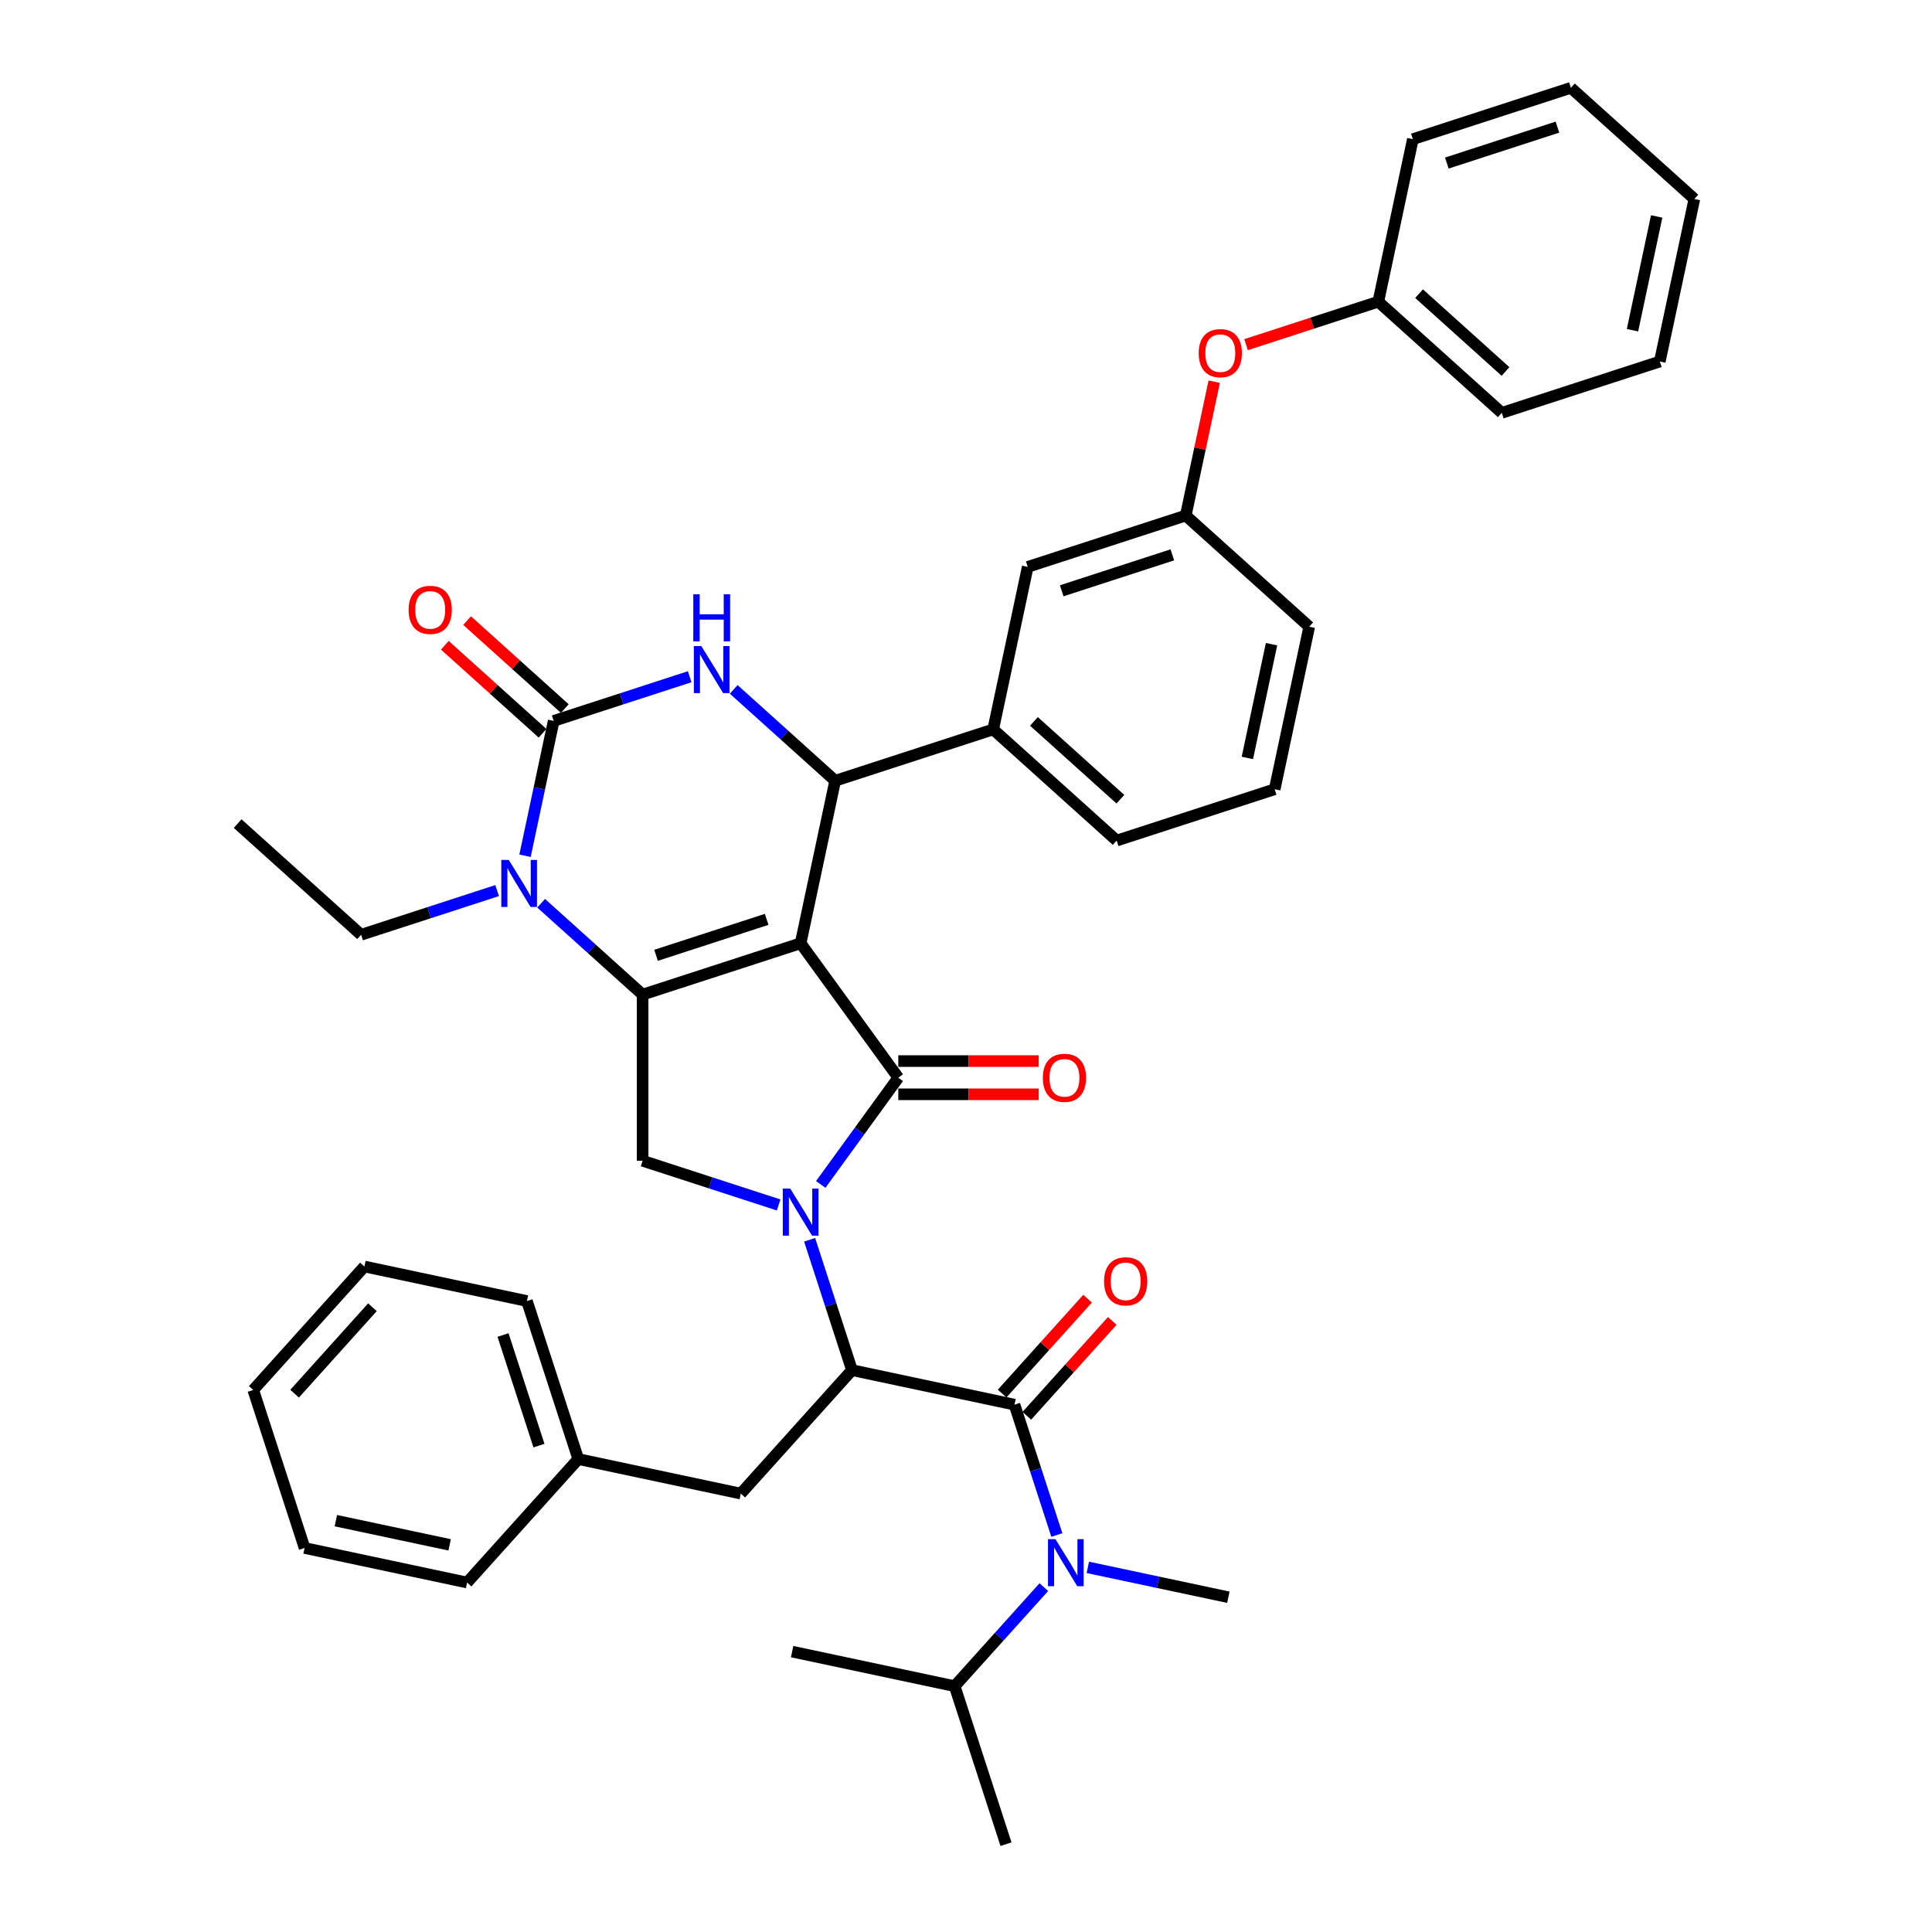 <?xml version='1.0' encoding='iso-8859-1'?>
<svg version='1.1' baseProfile='full'
              xmlns='http://www.w3.org/2000/svg'
                      xmlns:rdkit='http://www.rdkit.org/xml'
                      xmlns:xlink='http://www.w3.org/1999/xlink'
                  xml:space='preserve'
width='1000px' height='1000px' viewBox='0 0 1000 1000'>
<!-- END OF HEADER -->
<rect style='opacity:1.0;fill:#FFFFFF;stroke:none' width='1000' height='1000' x='0' y='0'> </rect>
<path class='bond-0' d='M 494.13,872.755 L 517.209,847.123' style='fill:none;fill-rule:evenodd;stroke:#000000;stroke-width:6px;stroke-linecap:butt;stroke-linejoin:miter;stroke-opacity:1' />
<path class='bond-0' d='M 517.209,847.123 L 540.288,821.491' style='fill:none;fill-rule:evenodd;stroke:#0000FF;stroke-width:6px;stroke-linecap:butt;stroke-linejoin:miter;stroke-opacity:1' />
<path class='bond-1' d='M 494.13,872.755 L 520.705,954.545' style='fill:none;fill-rule:evenodd;stroke:#000000;stroke-width:6px;stroke-linecap:butt;stroke-linejoin:miter;stroke-opacity:1' />
<path class='bond-2' d='M 494.13,872.755 L 410.01,854.875' style='fill:none;fill-rule:evenodd;stroke:#000000;stroke-width:6px;stroke-linecap:butt;stroke-linejoin:miter;stroke-opacity:1' />
<path class='bond-3' d='M 531.49,732.81 L 553.598,708.257' style='fill:none;fill-rule:evenodd;stroke:#000000;stroke-width:6px;stroke-linecap:butt;stroke-linejoin:miter;stroke-opacity:1' />
<path class='bond-3' d='M 553.598,708.257 L 575.705,683.704' style='fill:none;fill-rule:evenodd;stroke:#FF0000;stroke-width:6px;stroke-linecap:butt;stroke-linejoin:miter;stroke-opacity:1' />
<path class='bond-3' d='M 518.708,721.301 L 540.816,696.748' style='fill:none;fill-rule:evenodd;stroke:#000000;stroke-width:6px;stroke-linecap:butt;stroke-linejoin:miter;stroke-opacity:1' />
<path class='bond-3' d='M 540.816,696.748 L 562.923,672.195' style='fill:none;fill-rule:evenodd;stroke:#FF0000;stroke-width:6px;stroke-linecap:butt;stroke-linejoin:miter;stroke-opacity:1' />
<path class='bond-4' d='M 525.099,727.055 L 536.059,760.787' style='fill:none;fill-rule:evenodd;stroke:#000000;stroke-width:6px;stroke-linecap:butt;stroke-linejoin:miter;stroke-opacity:1' />
<path class='bond-4' d='M 536.059,760.787 L 547.019,794.518' style='fill:none;fill-rule:evenodd;stroke:#0000FF;stroke-width:6px;stroke-linecap:butt;stroke-linejoin:miter;stroke-opacity:1' />
<path class='bond-5' d='M 525.099,727.055 L 440.98,709.175' style='fill:none;fill-rule:evenodd;stroke:#000000;stroke-width:6px;stroke-linecap:butt;stroke-linejoin:miter;stroke-opacity:1' />
<path class='bond-6' d='M 563.061,811.266 L 599.428,818.996' style='fill:none;fill-rule:evenodd;stroke:#0000FF;stroke-width:6px;stroke-linecap:butt;stroke-linejoin:miter;stroke-opacity:1' />
<path class='bond-6' d='M 599.428,818.996 L 635.795,826.726' style='fill:none;fill-rule:evenodd;stroke:#000000;stroke-width:6px;stroke-linecap:butt;stroke-linejoin:miter;stroke-opacity:1' />
<path class='bond-7' d='M 280.091,467.518 L 306.352,491.164' style='fill:none;fill-rule:evenodd;stroke:#0000FF;stroke-width:6px;stroke-linecap:butt;stroke-linejoin:miter;stroke-opacity:1' />
<path class='bond-7' d='M 306.352,491.164 L 332.614,514.81' style='fill:none;fill-rule:evenodd;stroke:#000000;stroke-width:6px;stroke-linecap:butt;stroke-linejoin:miter;stroke-opacity:1' />
<path class='bond-8' d='M 271.75,442.938 L 279.167,408.042' style='fill:none;fill-rule:evenodd;stroke:#0000FF;stroke-width:6px;stroke-linecap:butt;stroke-linejoin:miter;stroke-opacity:1' />
<path class='bond-8' d='M 279.167,408.042 L 286.585,373.146' style='fill:none;fill-rule:evenodd;stroke:#000000;stroke-width:6px;stroke-linecap:butt;stroke-linejoin:miter;stroke-opacity:1' />
<path class='bond-9' d='M 257.318,460.965 L 222.116,472.403' style='fill:none;fill-rule:evenodd;stroke:#0000FF;stroke-width:6px;stroke-linecap:butt;stroke-linejoin:miter;stroke-opacity:1' />
<path class='bond-9' d='M 222.116,472.403 L 186.914,483.841' style='fill:none;fill-rule:evenodd;stroke:#000000;stroke-width:6px;stroke-linecap:butt;stroke-linejoin:miter;stroke-opacity:1' />
<path class='bond-10' d='M 286.585,373.146 L 321.786,361.708' style='fill:none;fill-rule:evenodd;stroke:#000000;stroke-width:6px;stroke-linecap:butt;stroke-linejoin:miter;stroke-opacity:1' />
<path class='bond-10' d='M 321.786,361.708 L 356.988,350.27' style='fill:none;fill-rule:evenodd;stroke:#0000FF;stroke-width:6px;stroke-linecap:butt;stroke-linejoin:miter;stroke-opacity:1' />
<path class='bond-11' d='M 292.339,366.755 L 267.049,343.984' style='fill:none;fill-rule:evenodd;stroke:#000000;stroke-width:6px;stroke-linecap:butt;stroke-linejoin:miter;stroke-opacity:1' />
<path class='bond-11' d='M 267.049,343.984 L 241.759,321.212' style='fill:none;fill-rule:evenodd;stroke:#FF0000;stroke-width:6px;stroke-linecap:butt;stroke-linejoin:miter;stroke-opacity:1' />
<path class='bond-11' d='M 280.83,379.537 L 255.54,356.766' style='fill:none;fill-rule:evenodd;stroke:#000000;stroke-width:6px;stroke-linecap:butt;stroke-linejoin:miter;stroke-opacity:1' />
<path class='bond-11' d='M 255.54,356.766 L 230.25,333.994' style='fill:none;fill-rule:evenodd;stroke:#FF0000;stroke-width:6px;stroke-linecap:butt;stroke-linejoin:miter;stroke-opacity:1' />
<path class='bond-12' d='M 379.761,356.823 L 406.023,380.469' style='fill:none;fill-rule:evenodd;stroke:#0000FF;stroke-width:6px;stroke-linecap:butt;stroke-linejoin:miter;stroke-opacity:1' />
<path class='bond-12' d='M 406.023,380.469 L 432.285,404.115' style='fill:none;fill-rule:evenodd;stroke:#000000;stroke-width:6px;stroke-linecap:butt;stroke-linejoin:miter;stroke-opacity:1' />
<path class='bond-13' d='M 432.285,404.115 L 514.075,377.54' style='fill:none;fill-rule:evenodd;stroke:#000000;stroke-width:6px;stroke-linecap:butt;stroke-linejoin:miter;stroke-opacity:1' />
<path class='bond-14' d='M 432.285,404.115 L 414.404,488.235' style='fill:none;fill-rule:evenodd;stroke:#000000;stroke-width:6px;stroke-linecap:butt;stroke-linejoin:miter;stroke-opacity:1' />
<path class='bond-15' d='M 332.614,514.81 L 414.404,488.235' style='fill:none;fill-rule:evenodd;stroke:#000000;stroke-width:6px;stroke-linecap:butt;stroke-linejoin:miter;stroke-opacity:1' />
<path class='bond-15' d='M 339.568,494.466 L 396.821,475.863' style='fill:none;fill-rule:evenodd;stroke:#000000;stroke-width:6px;stroke-linecap:butt;stroke-linejoin:miter;stroke-opacity:1' />
<path class='bond-16' d='M 332.614,514.81 L 332.614,600.81' style='fill:none;fill-rule:evenodd;stroke:#000000;stroke-width:6px;stroke-linecap:butt;stroke-linejoin:miter;stroke-opacity:1' />
<path class='bond-17' d='M 414.404,488.235 L 464.953,557.81' style='fill:none;fill-rule:evenodd;stroke:#000000;stroke-width:6px;stroke-linecap:butt;stroke-linejoin:miter;stroke-opacity:1' />
<path class='bond-18' d='M 464.953,557.81 L 444.884,585.434' style='fill:none;fill-rule:evenodd;stroke:#000000;stroke-width:6px;stroke-linecap:butt;stroke-linejoin:miter;stroke-opacity:1' />
<path class='bond-18' d='M 444.884,585.434 L 424.814,613.057' style='fill:none;fill-rule:evenodd;stroke:#0000FF;stroke-width:6px;stroke-linecap:butt;stroke-linejoin:miter;stroke-opacity:1' />
<path class='bond-19' d='M 464.953,566.41 L 501.288,566.41' style='fill:none;fill-rule:evenodd;stroke:#000000;stroke-width:6px;stroke-linecap:butt;stroke-linejoin:miter;stroke-opacity:1' />
<path class='bond-19' d='M 501.288,566.41 L 537.623,566.41' style='fill:none;fill-rule:evenodd;stroke:#FF0000;stroke-width:6px;stroke-linecap:butt;stroke-linejoin:miter;stroke-opacity:1' />
<path class='bond-19' d='M 464.953,549.21 L 501.288,549.21' style='fill:none;fill-rule:evenodd;stroke:#000000;stroke-width:6px;stroke-linecap:butt;stroke-linejoin:miter;stroke-opacity:1' />
<path class='bond-19' d='M 501.288,549.21 L 537.623,549.21' style='fill:none;fill-rule:evenodd;stroke:#FF0000;stroke-width:6px;stroke-linecap:butt;stroke-linejoin:miter;stroke-opacity:1' />
<path class='bond-20' d='M 403.018,623.685 L 367.816,612.247' style='fill:none;fill-rule:evenodd;stroke:#0000FF;stroke-width:6px;stroke-linecap:butt;stroke-linejoin:miter;stroke-opacity:1' />
<path class='bond-20' d='M 367.816,612.247 L 332.614,600.81' style='fill:none;fill-rule:evenodd;stroke:#000000;stroke-width:6px;stroke-linecap:butt;stroke-linejoin:miter;stroke-opacity:1' />
<path class='bond-21' d='M 419.06,641.712 L 430.02,675.444' style='fill:none;fill-rule:evenodd;stroke:#0000FF;stroke-width:6px;stroke-linecap:butt;stroke-linejoin:miter;stroke-opacity:1' />
<path class='bond-21' d='M 430.02,675.444 L 440.98,709.175' style='fill:none;fill-rule:evenodd;stroke:#000000;stroke-width:6px;stroke-linecap:butt;stroke-linejoin:miter;stroke-opacity:1' />
<path class='bond-22' d='M 440.98,709.175 L 383.435,773.085' style='fill:none;fill-rule:evenodd;stroke:#000000;stroke-width:6px;stroke-linecap:butt;stroke-linejoin:miter;stroke-opacity:1' />
<path class='bond-23' d='M 186.914,483.841 L 123.004,426.296' style='fill:none;fill-rule:evenodd;stroke:#000000;stroke-width:6px;stroke-linecap:butt;stroke-linejoin:miter;stroke-opacity:1' />
<path class='bond-24' d='M 628.47,197.568 L 621.108,232.207' style='fill:none;fill-rule:evenodd;stroke:#FF0000;stroke-width:6px;stroke-linecap:butt;stroke-linejoin:miter;stroke-opacity:1' />
<path class='bond-24' d='M 621.108,232.207 L 613.745,266.845' style='fill:none;fill-rule:evenodd;stroke:#000000;stroke-width:6px;stroke-linecap:butt;stroke-linejoin:miter;stroke-opacity:1' />
<path class='bond-25' d='M 644.955,178.394 L 679.185,167.272' style='fill:none;fill-rule:evenodd;stroke:#FF0000;stroke-width:6px;stroke-linecap:butt;stroke-linejoin:miter;stroke-opacity:1' />
<path class='bond-25' d='M 679.185,167.272 L 713.415,156.15' style='fill:none;fill-rule:evenodd;stroke:#000000;stroke-width:6px;stroke-linecap:butt;stroke-linejoin:miter;stroke-opacity:1' />
<path class='bond-26' d='M 613.745,266.845 L 531.955,293.42' style='fill:none;fill-rule:evenodd;stroke:#000000;stroke-width:6px;stroke-linecap:butt;stroke-linejoin:miter;stroke-opacity:1' />
<path class='bond-26' d='M 606.792,287.189 L 549.539,305.792' style='fill:none;fill-rule:evenodd;stroke:#000000;stroke-width:6px;stroke-linecap:butt;stroke-linejoin:miter;stroke-opacity:1' />
<path class='bond-27' d='M 613.745,266.845 L 677.655,324.39' style='fill:none;fill-rule:evenodd;stroke:#000000;stroke-width:6px;stroke-linecap:butt;stroke-linejoin:miter;stroke-opacity:1' />
<path class='bond-28' d='M 531.955,293.42 L 514.075,377.54' style='fill:none;fill-rule:evenodd;stroke:#000000;stroke-width:6px;stroke-linecap:butt;stroke-linejoin:miter;stroke-opacity:1' />
<path class='bond-29' d='M 514.075,377.54 L 577.985,435.085' style='fill:none;fill-rule:evenodd;stroke:#000000;stroke-width:6px;stroke-linecap:butt;stroke-linejoin:miter;stroke-opacity:1' />
<path class='bond-29' d='M 535.17,373.39 L 579.907,413.671' style='fill:none;fill-rule:evenodd;stroke:#000000;stroke-width:6px;stroke-linecap:butt;stroke-linejoin:miter;stroke-opacity:1' />
<path class='bond-30' d='M 713.415,156.15 L 777.325,213.694' style='fill:none;fill-rule:evenodd;stroke:#000000;stroke-width:6px;stroke-linecap:butt;stroke-linejoin:miter;stroke-opacity:1' />
<path class='bond-30' d='M 734.511,151.999 L 779.248,192.281' style='fill:none;fill-rule:evenodd;stroke:#000000;stroke-width:6px;stroke-linecap:butt;stroke-linejoin:miter;stroke-opacity:1' />
<path class='bond-31' d='M 713.415,156.15 L 731.296,72.03' style='fill:none;fill-rule:evenodd;stroke:#000000;stroke-width:6px;stroke-linecap:butt;stroke-linejoin:miter;stroke-opacity:1' />
<path class='bond-32' d='M 659.775,408.51 L 677.655,324.39' style='fill:none;fill-rule:evenodd;stroke:#000000;stroke-width:6px;stroke-linecap:butt;stroke-linejoin:miter;stroke-opacity:1' />
<path class='bond-32' d='M 645.633,392.316 L 658.149,333.432' style='fill:none;fill-rule:evenodd;stroke:#000000;stroke-width:6px;stroke-linecap:butt;stroke-linejoin:miter;stroke-opacity:1' />
<path class='bond-33' d='M 659.775,408.51 L 577.985,435.085' style='fill:none;fill-rule:evenodd;stroke:#000000;stroke-width:6px;stroke-linecap:butt;stroke-linejoin:miter;stroke-opacity:1' />
<path class='bond-34' d='M 777.325,213.694 L 859.115,187.119' style='fill:none;fill-rule:evenodd;stroke:#000000;stroke-width:6px;stroke-linecap:butt;stroke-linejoin:miter;stroke-opacity:1' />
<path class='bond-35' d='M 731.296,72.03 L 813.086,45.455' style='fill:none;fill-rule:evenodd;stroke:#000000;stroke-width:6px;stroke-linecap:butt;stroke-linejoin:miter;stroke-opacity:1' />
<path class='bond-35' d='M 748.879,84.401 L 806.132,65.799' style='fill:none;fill-rule:evenodd;stroke:#000000;stroke-width:6px;stroke-linecap:butt;stroke-linejoin:miter;stroke-opacity:1' />
<path class='bond-36' d='M 813.086,45.455 L 876.996,102.999' style='fill:none;fill-rule:evenodd;stroke:#000000;stroke-width:6px;stroke-linecap:butt;stroke-linejoin:miter;stroke-opacity:1' />
<path class='bond-37' d='M 859.115,187.119 L 876.996,102.999' style='fill:none;fill-rule:evenodd;stroke:#000000;stroke-width:6px;stroke-linecap:butt;stroke-linejoin:miter;stroke-opacity:1' />
<path class='bond-37' d='M 844.974,170.925 L 857.49,112.041' style='fill:none;fill-rule:evenodd;stroke:#000000;stroke-width:6px;stroke-linecap:butt;stroke-linejoin:miter;stroke-opacity:1' />
<path class='bond-38' d='M 383.435,773.085 L 299.315,755.205' style='fill:none;fill-rule:evenodd;stroke:#000000;stroke-width:6px;stroke-linecap:butt;stroke-linejoin:miter;stroke-opacity:1' />
<path class='bond-39' d='M 299.315,755.205 L 272.74,673.415' style='fill:none;fill-rule:evenodd;stroke:#000000;stroke-width:6px;stroke-linecap:butt;stroke-linejoin:miter;stroke-opacity:1' />
<path class='bond-39' d='M 278.971,748.251 L 260.368,690.998' style='fill:none;fill-rule:evenodd;stroke:#000000;stroke-width:6px;stroke-linecap:butt;stroke-linejoin:miter;stroke-opacity:1' />
<path class='bond-40' d='M 299.315,755.205 L 241.77,819.115' style='fill:none;fill-rule:evenodd;stroke:#000000;stroke-width:6px;stroke-linecap:butt;stroke-linejoin:miter;stroke-opacity:1' />
<path class='bond-41' d='M 272.74,673.415 L 188.62,655.534' style='fill:none;fill-rule:evenodd;stroke:#000000;stroke-width:6px;stroke-linecap:butt;stroke-linejoin:miter;stroke-opacity:1' />
<path class='bond-42' d='M 188.62,655.534 L 131.075,719.444' style='fill:none;fill-rule:evenodd;stroke:#000000;stroke-width:6px;stroke-linecap:butt;stroke-linejoin:miter;stroke-opacity:1' />
<path class='bond-42' d='M 192.77,676.63 L 152.489,721.367' style='fill:none;fill-rule:evenodd;stroke:#000000;stroke-width:6px;stroke-linecap:butt;stroke-linejoin:miter;stroke-opacity:1' />
<path class='bond-43' d='M 131.075,719.444 L 157.65,801.234' style='fill:none;fill-rule:evenodd;stroke:#000000;stroke-width:6px;stroke-linecap:butt;stroke-linejoin:miter;stroke-opacity:1' />
<path class='bond-44' d='M 157.65,801.234 L 241.77,819.115' style='fill:none;fill-rule:evenodd;stroke:#000000;stroke-width:6px;stroke-linecap:butt;stroke-linejoin:miter;stroke-opacity:1' />
<path class='bond-44' d='M 173.844,787.092 L 232.728,799.609' style='fill:none;fill-rule:evenodd;stroke:#000000;stroke-width:6px;stroke-linecap:butt;stroke-linejoin:miter;stroke-opacity:1' />
<path  class='atom-2' d='M 571.464 663.214
Q 571.464 657.366, 574.354 654.098
Q 577.243 650.83, 582.644 650.83
Q 588.045 650.83, 590.935 654.098
Q 593.824 657.366, 593.824 663.214
Q 593.824 669.131, 590.9 672.502
Q 587.976 675.839, 582.644 675.839
Q 577.278 675.839, 574.354 672.502
Q 571.464 669.165, 571.464 663.214
M 582.644 673.087
Q 586.359 673.087, 588.355 670.61
Q 590.384 668.099, 590.384 663.214
Q 590.384 658.433, 588.355 656.025
Q 586.359 653.582, 582.644 653.582
Q 578.929 653.582, 576.899 655.99
Q 574.904 658.398, 574.904 663.214
Q 574.904 668.133, 576.899 670.61
Q 578.929 673.087, 582.644 673.087
' fill='#FF0000'/>
<path  class='atom-3' d='M 546.291 796.668
L 554.272 809.568
Q 555.063 810.841, 556.336 813.145
Q 557.609 815.45, 557.677 815.588
L 557.677 796.668
L 560.911 796.668
L 560.911 821.023
L 557.574 821.023
L 549.009 806.919
Q 548.011 805.268, 546.945 803.376
Q 545.913 801.484, 545.603 800.899
L 545.603 821.023
L 542.438 821.023
L 542.438 796.668
L 546.291 796.668
' fill='#0000FF'/>
<path  class='atom-5' d='M 263.321 445.088
L 271.301 457.988
Q 272.093 459.261, 273.365 461.566
Q 274.638 463.87, 274.707 464.008
L 274.707 445.088
L 277.941 445.088
L 277.941 469.443
L 274.604 469.443
L 266.038 455.339
Q 265.041 453.688, 263.974 451.796
Q 262.942 449.904, 262.633 449.319
L 262.633 469.443
L 259.468 469.443
L 259.468 445.088
L 263.321 445.088
' fill='#0000FF'/>
<path  class='atom-7' d='M 362.991 334.393
L 370.972 347.293
Q 371.763 348.566, 373.036 350.871
Q 374.309 353.175, 374.377 353.313
L 374.377 334.393
L 377.611 334.393
L 377.611 358.748
L 374.274 358.748
L 365.709 344.644
Q 364.711 342.993, 363.645 341.101
Q 362.613 339.209, 362.303 338.624
L 362.303 358.748
L 359.138 358.748
L 359.138 334.393
L 362.991 334.393
' fill='#0000FF'/>
<path  class='atom-7' d='M 358.846 307.603
L 362.148 307.603
L 362.148 317.957
L 374.601 317.957
L 374.601 307.603
L 377.903 307.603
L 377.903 331.958
L 374.601 331.958
L 374.601 320.709
L 362.148 320.709
L 362.148 331.958
L 358.846 331.958
L 358.846 307.603
' fill='#0000FF'/>
<path  class='atom-12' d='M 409.021 615.207
L 417.001 628.107
Q 417.793 629.38, 419.065 631.685
Q 420.338 633.99, 420.407 634.127
L 420.407 615.207
L 423.641 615.207
L 423.641 639.562
L 420.304 639.562
L 411.738 625.459
Q 410.741 623.807, 409.674 621.915
Q 408.642 620.023, 408.333 619.439
L 408.333 639.562
L 405.168 639.562
L 405.168 615.207
L 409.021 615.207
' fill='#0000FF'/>
<path  class='atom-14' d='M 539.773 557.879
Q 539.773 552.031, 542.662 548.763
Q 545.552 545.495, 550.953 545.495
Q 556.353 545.495, 559.243 548.763
Q 562.133 552.031, 562.133 557.879
Q 562.133 563.796, 559.209 567.167
Q 556.285 570.504, 550.953 570.504
Q 545.586 570.504, 542.662 567.167
Q 539.773 563.83, 539.773 557.879
M 550.953 567.752
Q 554.668 567.752, 556.663 565.275
Q 558.693 562.764, 558.693 557.879
Q 558.693 553.097, 556.663 550.689
Q 554.668 548.247, 550.953 548.247
Q 547.237 548.247, 545.208 550.655
Q 543.213 553.063, 543.213 557.879
Q 543.213 562.798, 545.208 565.275
Q 547.237 567.752, 550.953 567.752
' fill='#FF0000'/>
<path  class='atom-16' d='M 211.495 315.67
Q 211.495 309.822, 214.384 306.554
Q 217.274 303.286, 222.675 303.286
Q 228.075 303.286, 230.965 306.554
Q 233.855 309.822, 233.855 315.67
Q 233.855 321.587, 230.931 324.958
Q 228.007 328.295, 222.675 328.295
Q 217.308 328.295, 214.384 324.958
Q 211.495 321.621, 211.495 315.67
M 222.675 325.543
Q 226.39 325.543, 228.385 323.066
Q 230.415 320.555, 230.415 315.67
Q 230.415 310.888, 228.385 308.48
Q 226.39 306.038, 222.675 306.038
Q 218.959 306.038, 216.93 308.446
Q 214.935 310.854, 214.935 315.67
Q 214.935 320.589, 216.93 323.066
Q 218.959 325.543, 222.675 325.543
' fill='#FF0000'/>
<path  class='atom-19' d='M 620.445 182.794
Q 620.445 176.946, 623.335 173.678
Q 626.225 170.41, 631.625 170.41
Q 637.026 170.41, 639.916 173.678
Q 642.805 176.946, 642.805 182.794
Q 642.805 188.71, 639.881 192.082
Q 636.957 195.418, 631.625 195.418
Q 626.259 195.418, 623.335 192.082
Q 620.445 188.745, 620.445 182.794
M 631.625 192.666
Q 635.34 192.666, 637.336 190.19
Q 639.365 187.678, 639.365 182.794
Q 639.365 178.012, 637.336 175.604
Q 635.34 173.162, 631.625 173.162
Q 627.91 173.162, 625.881 175.57
Q 623.885 177.978, 623.885 182.794
Q 623.885 187.713, 625.881 190.19
Q 627.91 192.666, 631.625 192.666
' fill='#FF0000'/>
</svg>
